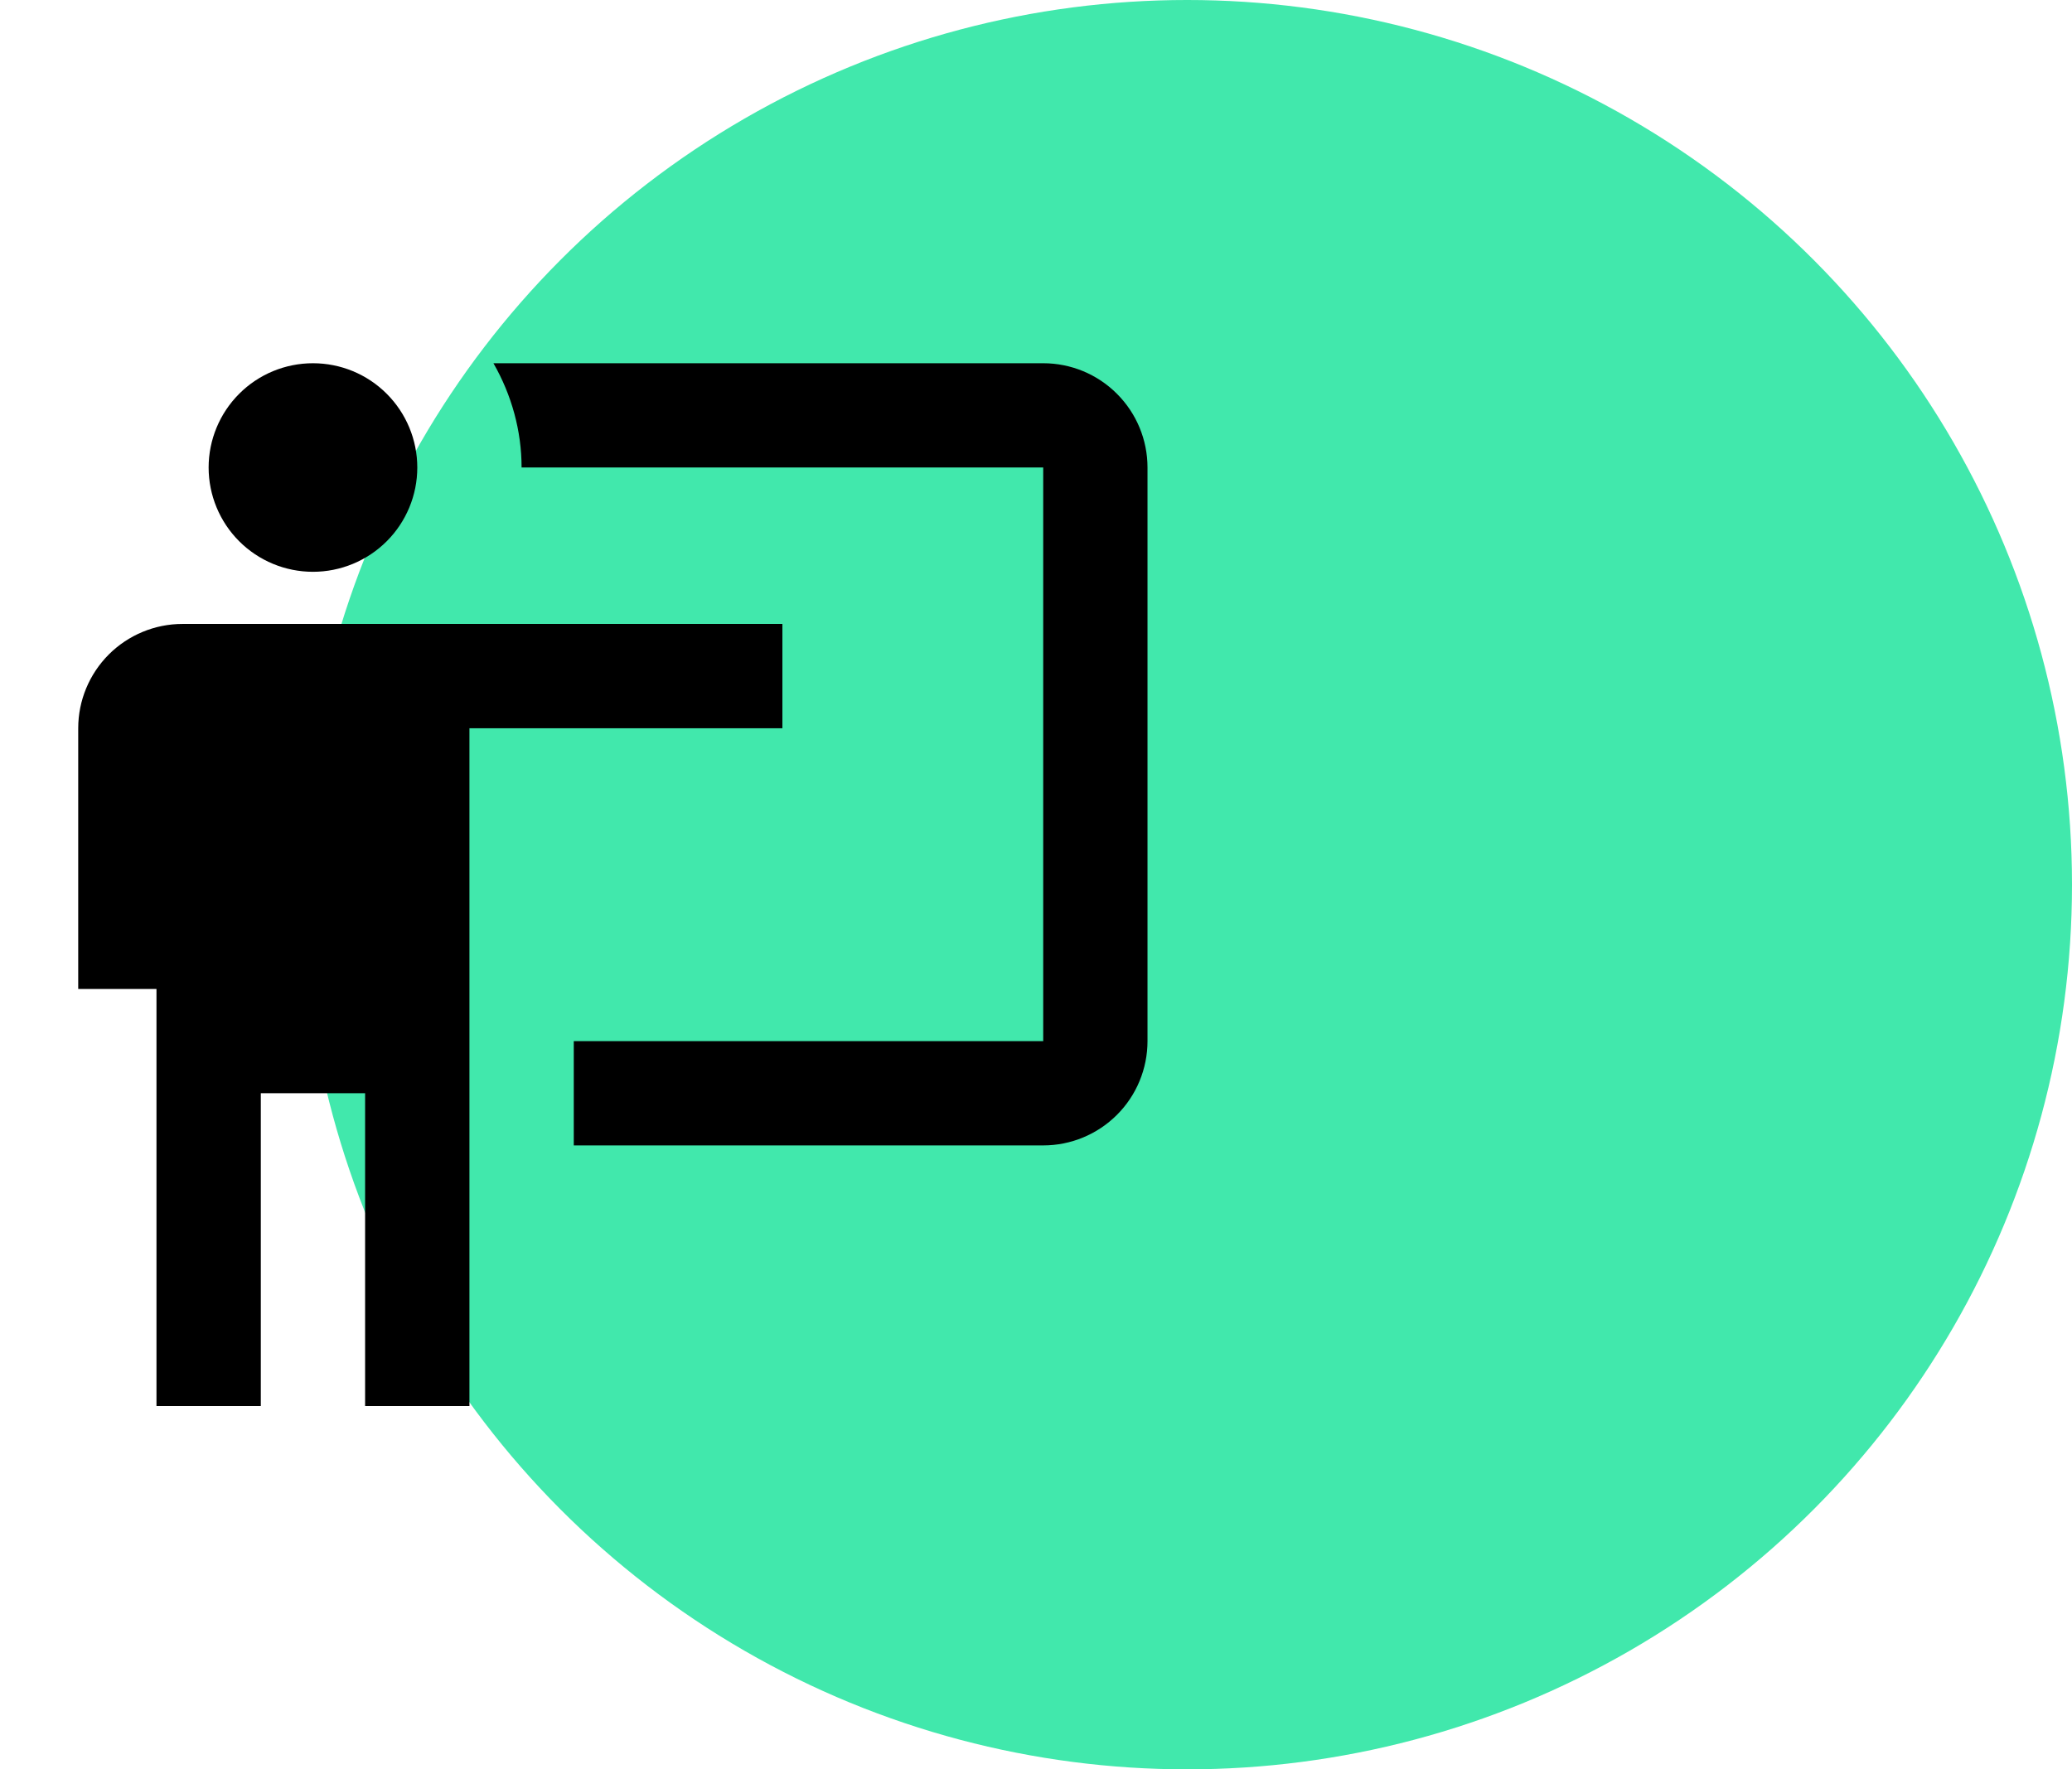 <svg width="48" height="41" viewBox="0 0 48 41" fill="none" xmlns="http://www.w3.org/2000/svg">
<circle cx="27.5" cy="20.5" r="20.5" fill="#41E8AC"/>
<path d="M24.167 26.542C24.808 26.542 25.422 26.287 25.875 25.834C26.329 25.381 26.583 24.766 26.583 24.125V10.833C26.583 10.193 26.329 9.578 25.875 9.125C25.422 8.671 24.808 8.417 24.167 8.417H11.431C11.854 9.154 12.083 9.988 12.083 10.833H24.167V24.125H13.292V26.542M18.125 14.458V16.875H10.875V32.583H8.458V25.333H6.042V32.583H3.625V22.917H1.812V16.875C1.812 16.234 2.067 15.62 2.52 15.166C2.974 14.713 3.588 14.458 4.229 14.458H18.125ZM9.667 10.833C9.667 11.474 9.412 12.089 8.959 12.542C8.506 12.995 7.891 13.25 7.25 13.25C6.609 13.25 5.994 12.995 5.541 12.542C5.088 12.089 4.833 11.474 4.833 10.833C4.833 10.193 5.088 9.578 5.541 9.125C5.994 8.671 6.609 8.417 7.25 8.417C7.891 8.417 8.506 8.671 8.959 9.125C9.412 9.578 9.667 10.193 9.667 10.833Z" fill="black"/>
</svg>
